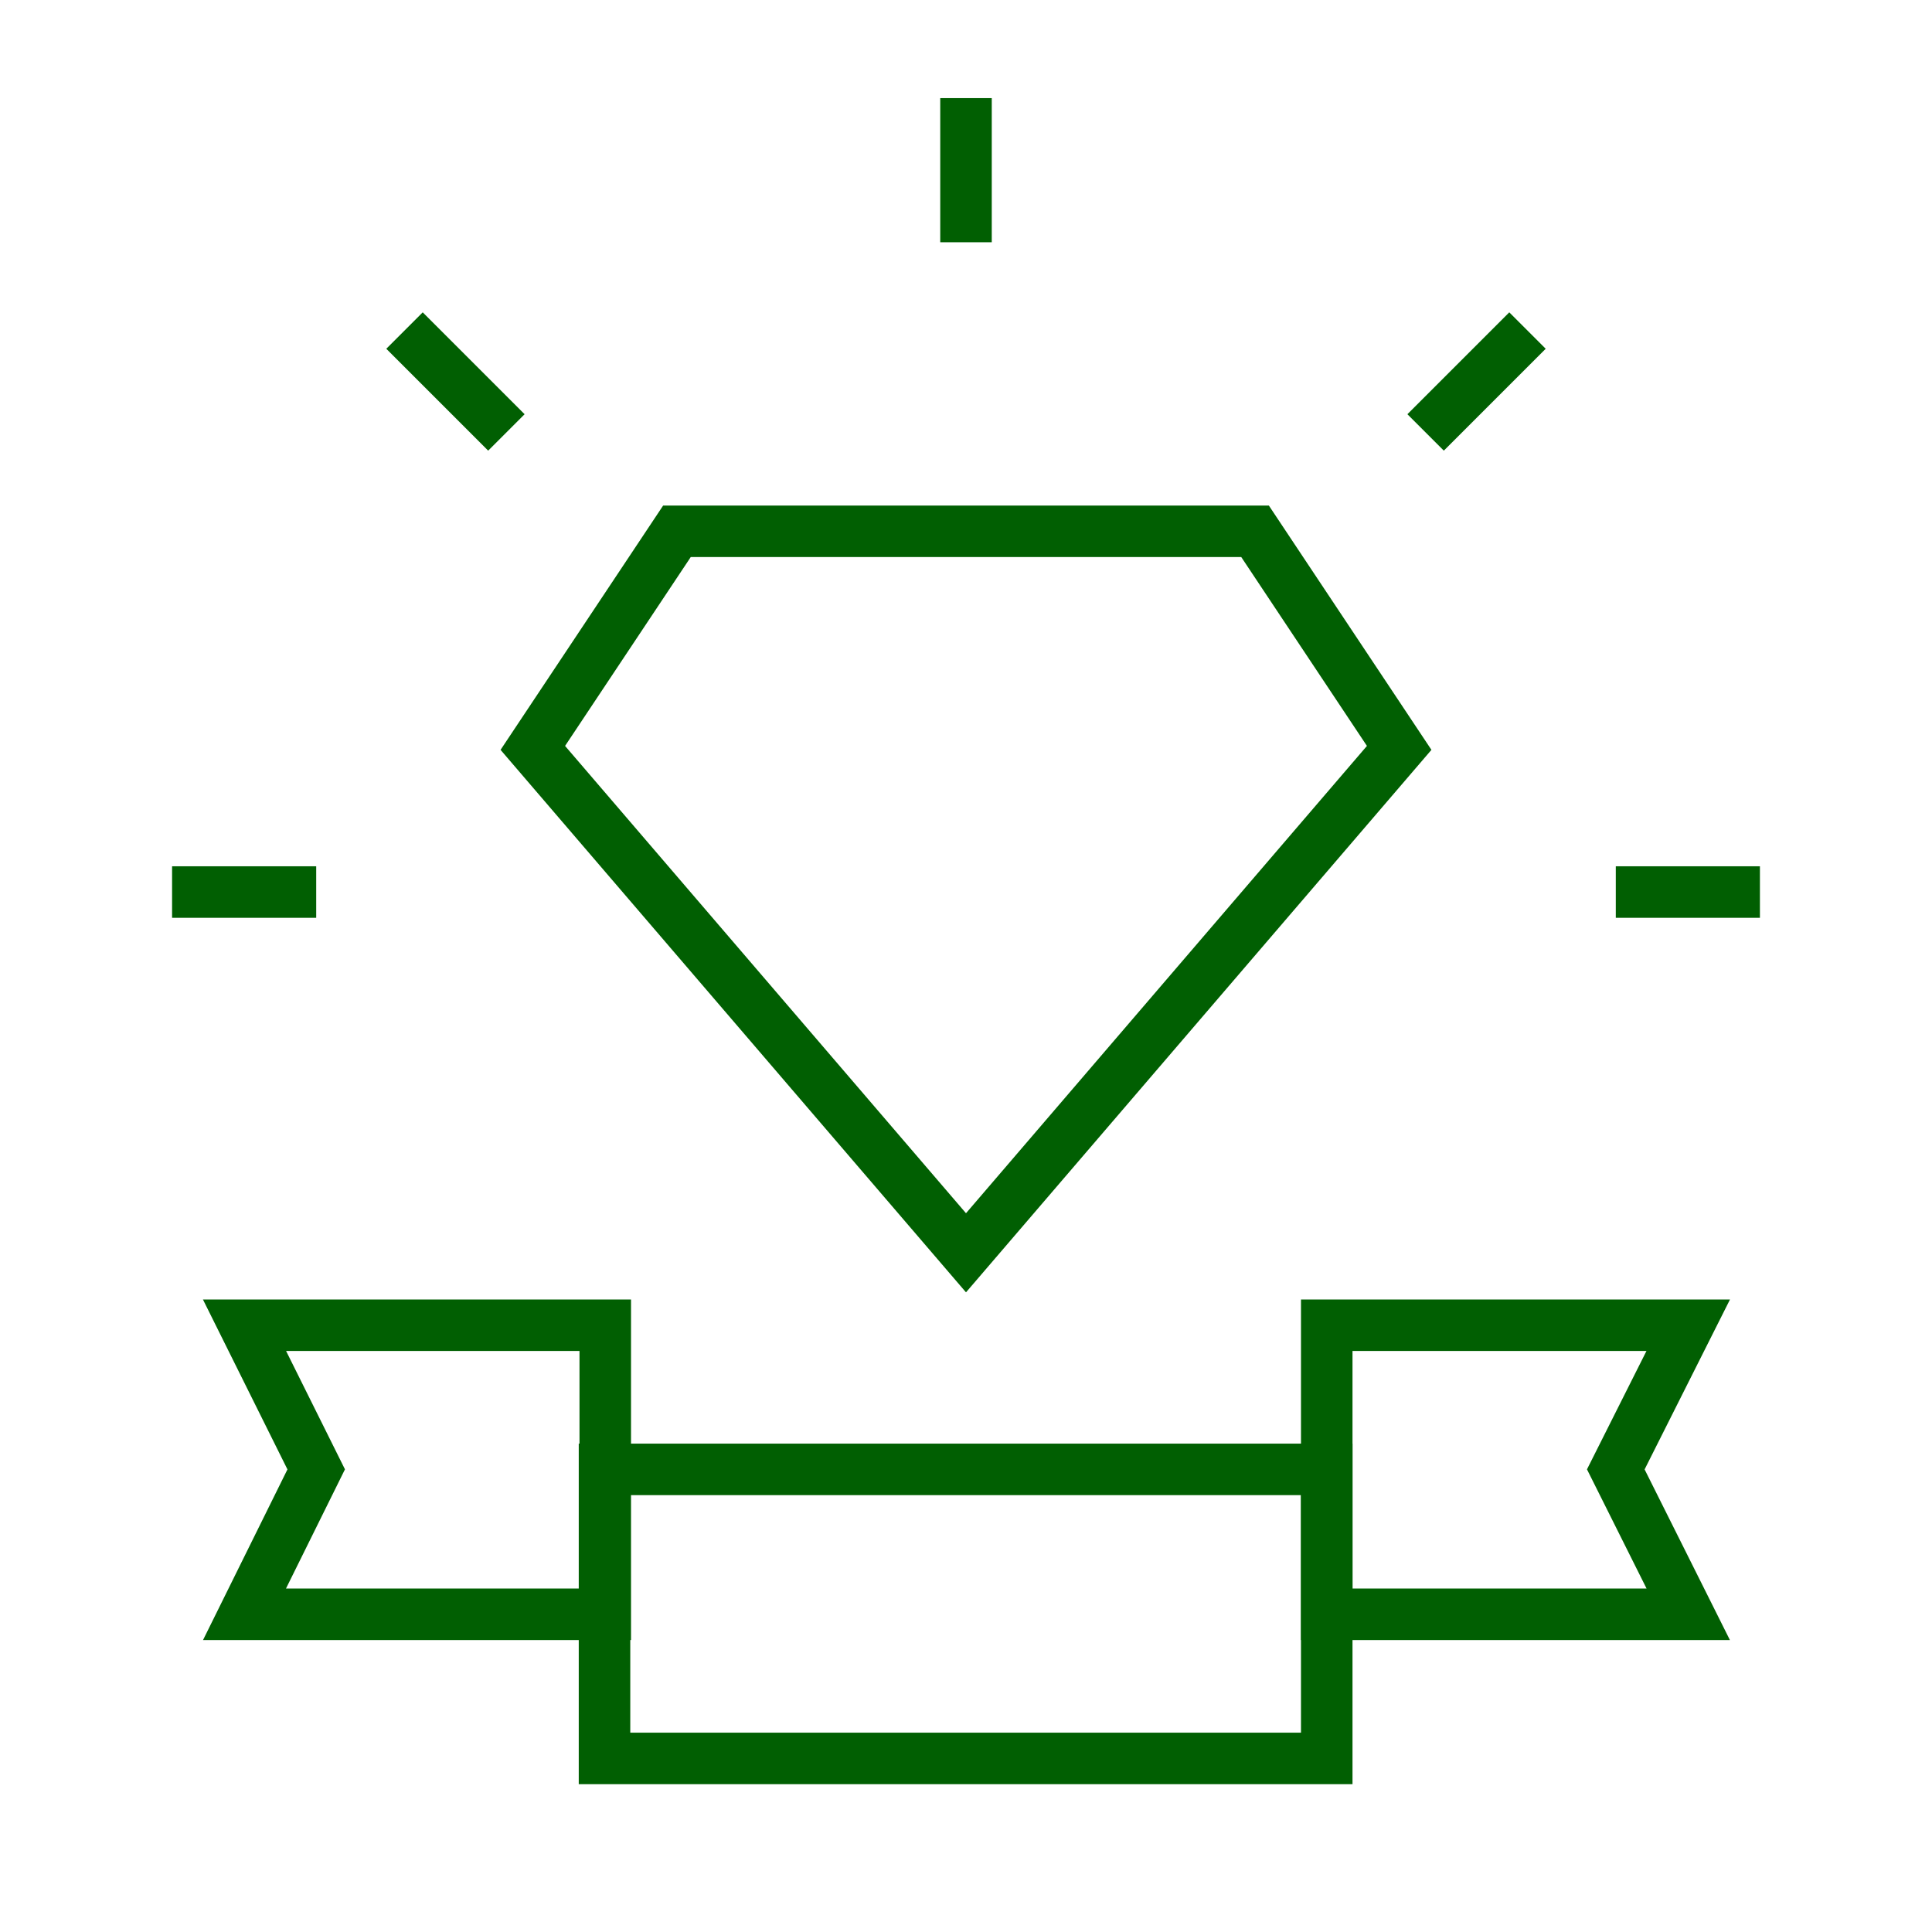 <svg width="75" height="75" viewBox="0 0 75 75" fill="none" xmlns="http://www.w3.org/2000/svg">
<path d="M51.504 51.445H65.537L62.725 57.041L65.537 62.666H51.504V51.445Z" stroke="#015F02" stroke-width="2" stroke-miterlimit="10"/>
<path d="M23.496 51.445H9.492L12.275 57.041L9.492 62.666H23.496V51.445Z" stroke="#015F02" stroke-width="2" stroke-miterlimit="10"/>
<path d="M51.504 68.262H23.467V57.041H51.504V68.262Z" stroke="#015F02" stroke-width="2" stroke-miterlimit="10"/>
<path d="M54.316 29.033L37.5 48.633L20.684 29.033L26.279 20.625H48.721L54.316 29.033Z" stroke="#015F02" stroke-width="2" stroke-miterlimit="10"/>
<path d="M62.725 34.629H68.32" stroke="#015F02" stroke-width="2" stroke-miterlimit="10"/>
<path d="M6.68 34.629H12.275" stroke="#015F02" stroke-width="2" stroke-miterlimit="10"/>
<path d="M37.5 3.809V9.404" stroke="#015F02" stroke-width="2" stroke-miterlimit="10"/>
<path d="M59.297 12.832L55.342 16.787" stroke="#015F02" stroke-width="2" stroke-miterlimit="10"/>
<path d="M15.703 12.832L19.658 16.787" stroke="#015F02" stroke-width="2" stroke-miterlimit="10"/>
</svg>
